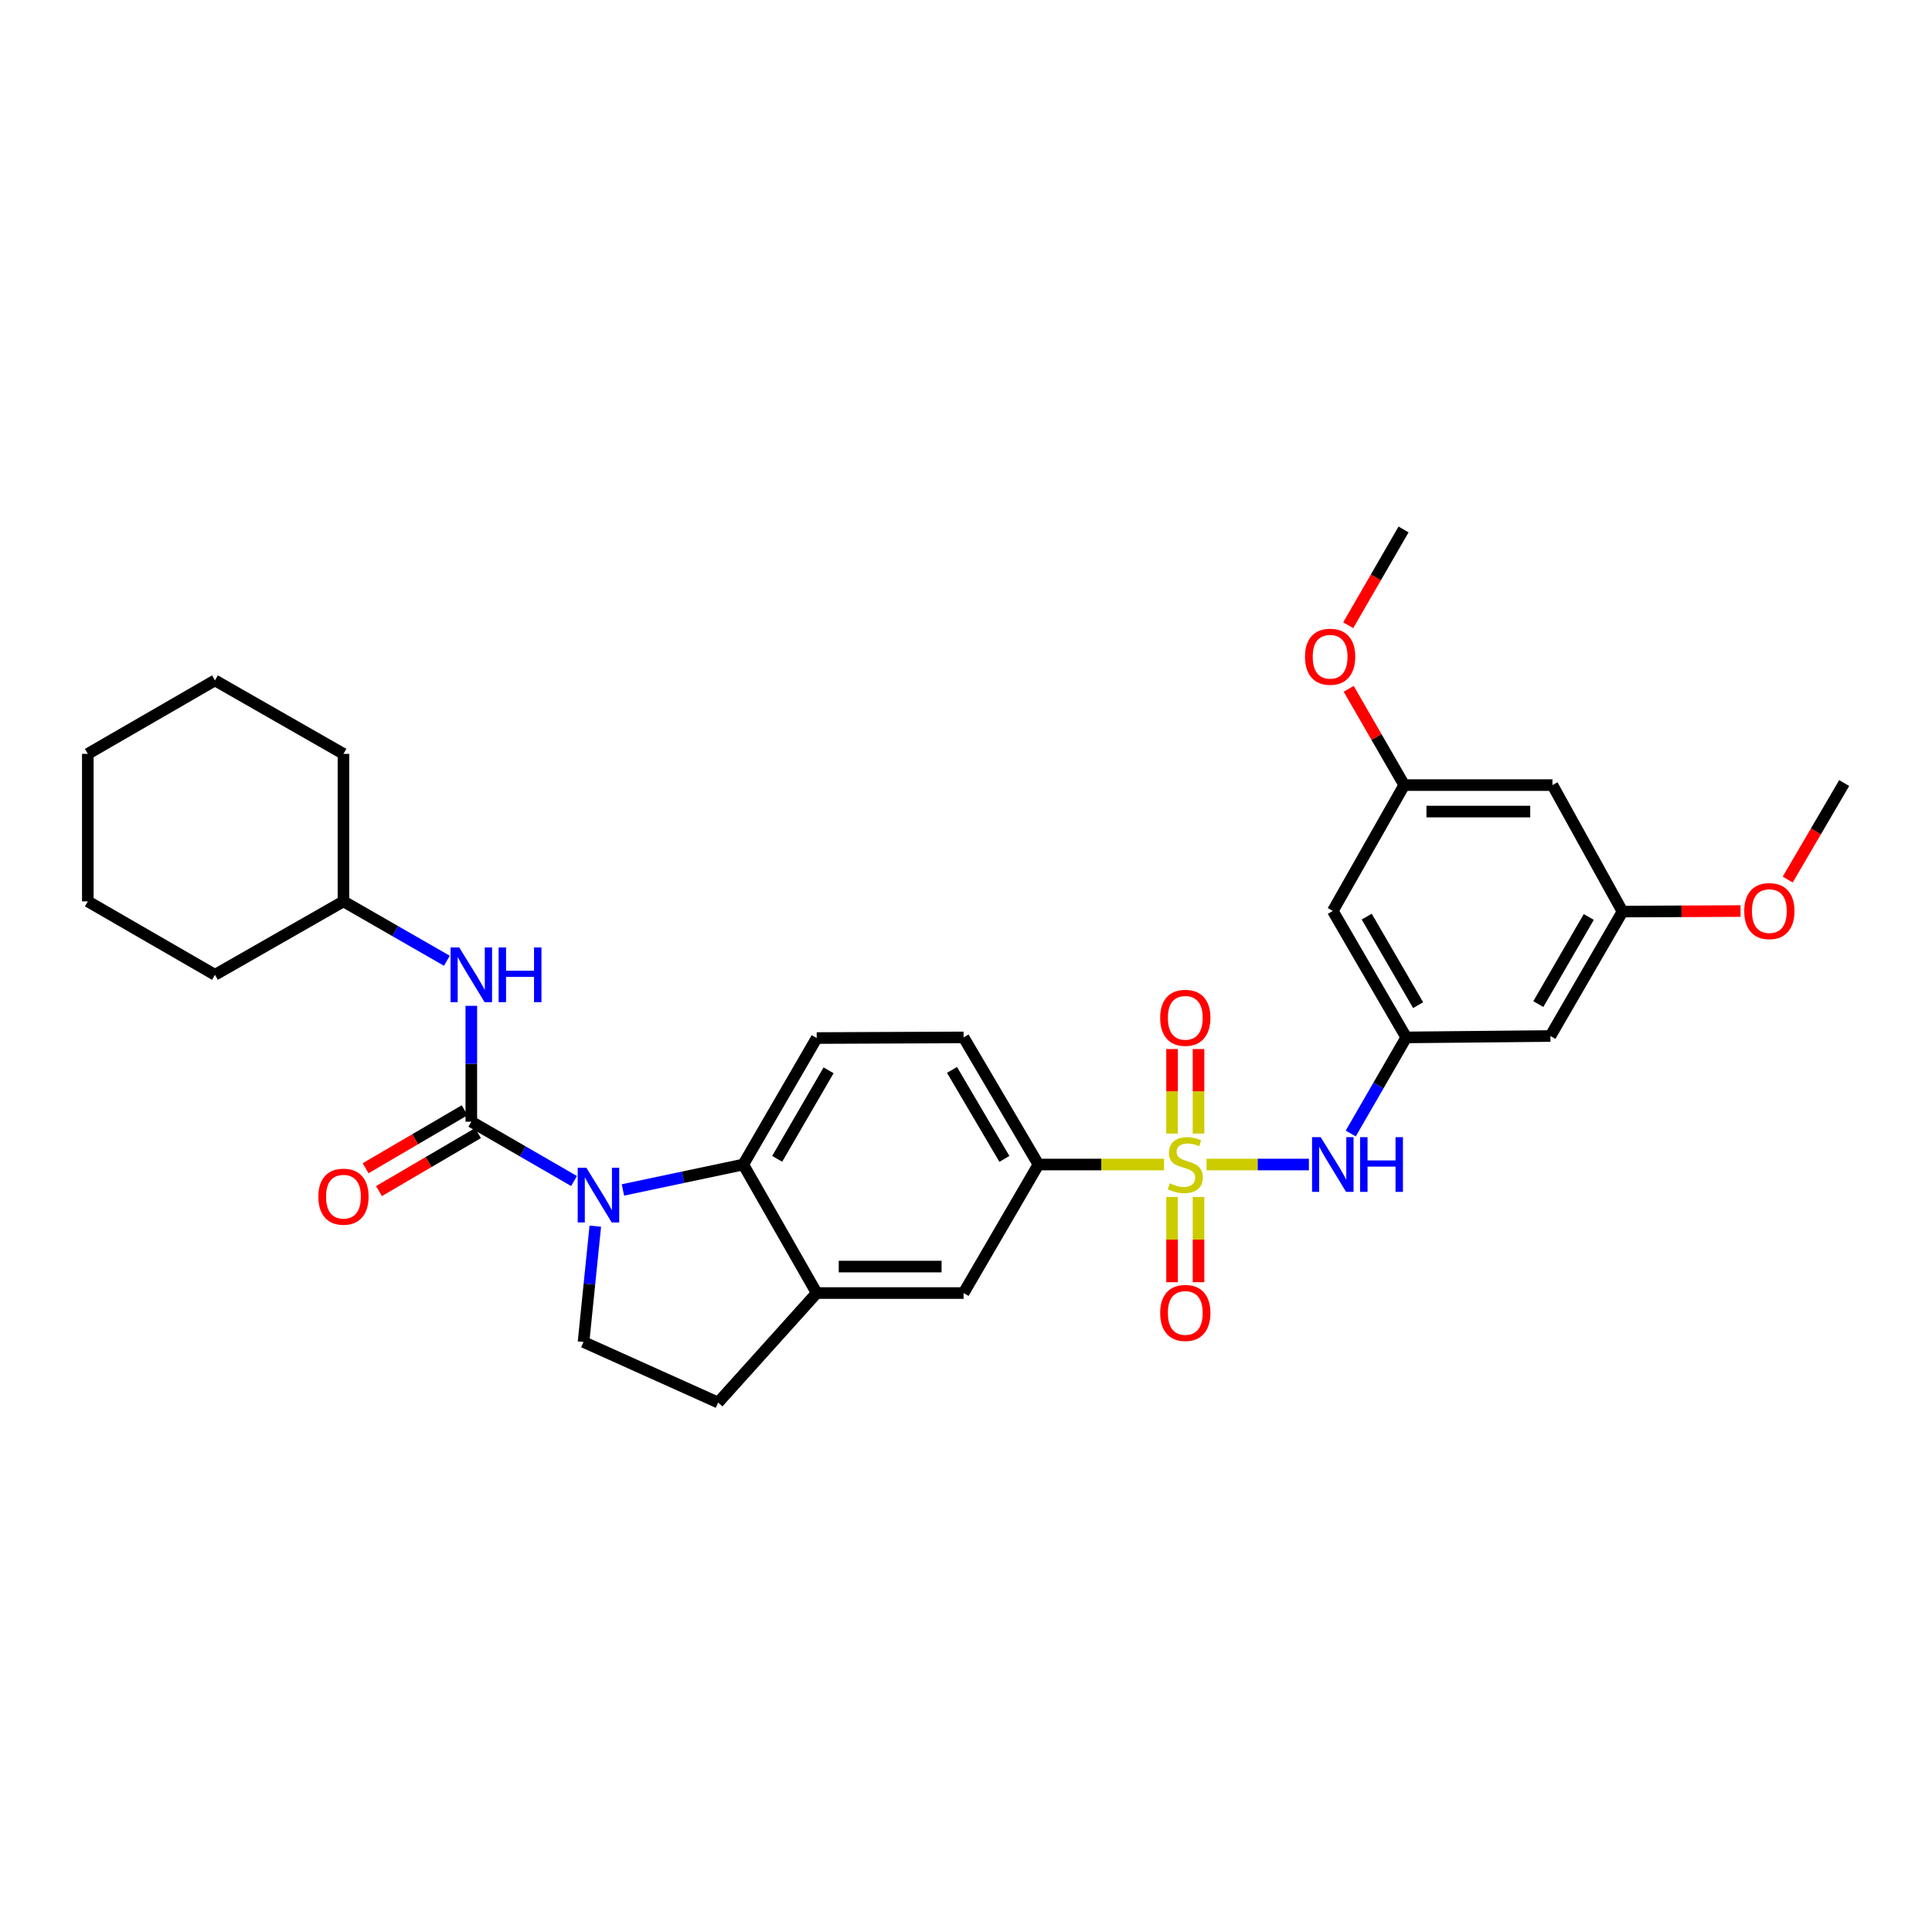 <?xml version='1.0' encoding='iso-8859-1'?>
<svg version='1.1' baseProfile='full'
              xmlns='http://www.w3.org/2000/svg'
                      xmlns:rdkit='http://www.rdkit.org/xml'
                      xmlns:xlink='http://www.w3.org/1999/xlink'
                  xml:space='preserve'
width='1000px' height='1000px' viewBox='0 0 1000 1000'>
<!-- END OF HEADER -->
<rect style='opacity:1.0;fill:#FFFFFF;stroke:none' width='1000' height='1000' x='0' y='0'> </rect>
<path class='bond-3' d='M 624.494,602.757 L 650.989,602.757' style='fill:none;fill-rule:evenodd;stroke:#CCCC00;stroke-width:6px;stroke-linecap:butt;stroke-linejoin:miter;stroke-opacity:1' />
<path class='bond-3' d='M 650.989,602.757 L 677.484,602.757' style='fill:none;fill-rule:evenodd;stroke:#0000FF;stroke-width:6px;stroke-linecap:butt;stroke-linejoin:miter;stroke-opacity:1' />
<path class='bond-4' d='M 602.525,602.757 L 570.006,602.757' style='fill:none;fill-rule:evenodd;stroke:#CCCC00;stroke-width:6px;stroke-linecap:butt;stroke-linejoin:miter;stroke-opacity:1' />
<path class='bond-4' d='M 570.006,602.757 L 537.487,602.757' style='fill:none;fill-rule:evenodd;stroke:#000000;stroke-width:6px;stroke-linecap:butt;stroke-linejoin:miter;stroke-opacity:1' />
<path class='bond-10' d='M 620.356,586.737 L 620.356,564.865' style='fill:none;fill-rule:evenodd;stroke:#CCCC00;stroke-width:6px;stroke-linecap:butt;stroke-linejoin:miter;stroke-opacity:1' />
<path class='bond-10' d='M 620.356,564.865 L 620.356,542.992' style='fill:none;fill-rule:evenodd;stroke:#FF0000;stroke-width:6px;stroke-linecap:butt;stroke-linejoin:miter;stroke-opacity:1' />
<path class='bond-10' d='M 606.655,586.737 L 606.655,564.865' style='fill:none;fill-rule:evenodd;stroke:#CCCC00;stroke-width:6px;stroke-linecap:butt;stroke-linejoin:miter;stroke-opacity:1' />
<path class='bond-10' d='M 606.655,564.865 L 606.655,542.992' style='fill:none;fill-rule:evenodd;stroke:#FF0000;stroke-width:6px;stroke-linecap:butt;stroke-linejoin:miter;stroke-opacity:1' />
<path class='bond-11' d='M 606.655,619.556 L 606.655,641.614' style='fill:none;fill-rule:evenodd;stroke:#CCCC00;stroke-width:6px;stroke-linecap:butt;stroke-linejoin:miter;stroke-opacity:1' />
<path class='bond-11' d='M 606.655,641.614 L 606.655,663.672' style='fill:none;fill-rule:evenodd;stroke:#FF0000;stroke-width:6px;stroke-linecap:butt;stroke-linejoin:miter;stroke-opacity:1' />
<path class='bond-11' d='M 620.356,619.556 L 620.356,641.614' style='fill:none;fill-rule:evenodd;stroke:#CCCC00;stroke-width:6px;stroke-linecap:butt;stroke-linejoin:miter;stroke-opacity:1' />
<path class='bond-11' d='M 620.356,641.614 L 620.356,663.672' style='fill:none;fill-rule:evenodd;stroke:#FF0000;stroke-width:6px;stroke-linecap:butt;stroke-linejoin:miter;stroke-opacity:1' />
<path class='bond-0' d='M 322.417,615.916 L 353.565,609.337' style='fill:none;fill-rule:evenodd;stroke:#0000FF;stroke-width:6px;stroke-linecap:butt;stroke-linejoin:miter;stroke-opacity:1' />
<path class='bond-0' d='M 353.565,609.337 L 384.714,602.757' style='fill:none;fill-rule:evenodd;stroke:#000000;stroke-width:6px;stroke-linecap:butt;stroke-linejoin:miter;stroke-opacity:1' />
<path class='bond-1' d='M 297.122,611.29 L 270.537,595.937' style='fill:none;fill-rule:evenodd;stroke:#0000FF;stroke-width:6px;stroke-linecap:butt;stroke-linejoin:miter;stroke-opacity:1' />
<path class='bond-1' d='M 270.537,595.937 L 243.951,580.585' style='fill:none;fill-rule:evenodd;stroke:#000000;stroke-width:6px;stroke-linecap:butt;stroke-linejoin:miter;stroke-opacity:1' />
<path class='bond-32' d='M 308.129,634.66 L 305.082,664.637' style='fill:none;fill-rule:evenodd;stroke:#0000FF;stroke-width:6px;stroke-linecap:butt;stroke-linejoin:miter;stroke-opacity:1' />
<path class='bond-32' d='M 305.082,664.637 L 302.036,694.615' style='fill:none;fill-rule:evenodd;stroke:#000000;stroke-width:6px;stroke-linecap:butt;stroke-linejoin:miter;stroke-opacity:1' />
<path class='bond-6' d='M 243.951,580.585 L 243.951,550.602' style='fill:none;fill-rule:evenodd;stroke:#000000;stroke-width:6px;stroke-linecap:butt;stroke-linejoin:miter;stroke-opacity:1' />
<path class='bond-6' d='M 243.951,550.602 L 243.951,520.62' style='fill:none;fill-rule:evenodd;stroke:#0000FF;stroke-width:6px;stroke-linecap:butt;stroke-linejoin:miter;stroke-opacity:1' />
<path class='bond-13' d='M 240.491,574.673 L 214.861,589.675' style='fill:none;fill-rule:evenodd;stroke:#000000;stroke-width:6px;stroke-linecap:butt;stroke-linejoin:miter;stroke-opacity:1' />
<path class='bond-13' d='M 214.861,589.675 L 189.232,604.677' style='fill:none;fill-rule:evenodd;stroke:#FF0000;stroke-width:6px;stroke-linecap:butt;stroke-linejoin:miter;stroke-opacity:1' />
<path class='bond-13' d='M 247.412,586.497 L 221.783,601.499' style='fill:none;fill-rule:evenodd;stroke:#000000;stroke-width:6px;stroke-linecap:butt;stroke-linejoin:miter;stroke-opacity:1' />
<path class='bond-13' d='M 221.783,601.499 L 196.153,616.501' style='fill:none;fill-rule:evenodd;stroke:#FF0000;stroke-width:6px;stroke-linecap:butt;stroke-linejoin:miter;stroke-opacity:1' />
<path class='bond-2' d='M 384.714,602.757 L 422.726,537.29' style='fill:none;fill-rule:evenodd;stroke:#000000;stroke-width:6px;stroke-linecap:butt;stroke-linejoin:miter;stroke-opacity:1' />
<path class='bond-2' d='M 402.264,599.817 L 428.873,553.989' style='fill:none;fill-rule:evenodd;stroke:#000000;stroke-width:6px;stroke-linecap:butt;stroke-linejoin:miter;stroke-opacity:1' />
<path class='bond-31' d='M 384.714,602.757 L 422.726,669.276' style='fill:none;fill-rule:evenodd;stroke:#000000;stroke-width:6px;stroke-linecap:butt;stroke-linejoin:miter;stroke-opacity:1' />
<path class='bond-7' d='M 699.136,586.698 L 713.503,561.83' style='fill:none;fill-rule:evenodd;stroke:#0000FF;stroke-width:6px;stroke-linecap:butt;stroke-linejoin:miter;stroke-opacity:1' />
<path class='bond-7' d='M 713.503,561.83 L 727.87,536.962' style='fill:none;fill-rule:evenodd;stroke:#000000;stroke-width:6px;stroke-linecap:butt;stroke-linejoin:miter;stroke-opacity:1' />
<path class='bond-9' d='M 537.487,602.757 L 498.752,669.276' style='fill:none;fill-rule:evenodd;stroke:#000000;stroke-width:6px;stroke-linecap:butt;stroke-linejoin:miter;stroke-opacity:1' />
<path class='bond-17' d='M 537.487,602.757 L 498.752,536.962' style='fill:none;fill-rule:evenodd;stroke:#000000;stroke-width:6px;stroke-linecap:butt;stroke-linejoin:miter;stroke-opacity:1' />
<path class='bond-17' d='M 519.87,599.839 L 492.755,553.783' style='fill:none;fill-rule:evenodd;stroke:#000000;stroke-width:6px;stroke-linecap:butt;stroke-linejoin:miter;stroke-opacity:1' />
<path class='bond-5' d='M 422.726,669.276 L 498.752,669.276' style='fill:none;fill-rule:evenodd;stroke:#000000;stroke-width:6px;stroke-linecap:butt;stroke-linejoin:miter;stroke-opacity:1' />
<path class='bond-5' d='M 434.13,655.575 L 487.348,655.575' style='fill:none;fill-rule:evenodd;stroke:#000000;stroke-width:6px;stroke-linecap:butt;stroke-linejoin:miter;stroke-opacity:1' />
<path class='bond-16' d='M 422.726,669.276 L 371.705,725.952' style='fill:none;fill-rule:evenodd;stroke:#000000;stroke-width:6px;stroke-linecap:butt;stroke-linejoin:miter;stroke-opacity:1' />
<path class='bond-21' d='M 231.303,497.294 L 204.54,481.92' style='fill:none;fill-rule:evenodd;stroke:#0000FF;stroke-width:6px;stroke-linecap:butt;stroke-linejoin:miter;stroke-opacity:1' />
<path class='bond-21' d='M 204.54,481.92 L 177.776,466.547' style='fill:none;fill-rule:evenodd;stroke:#000000;stroke-width:6px;stroke-linecap:butt;stroke-linejoin:miter;stroke-opacity:1' />
<path class='bond-14' d='M 727.87,536.962 L 689.858,471.494' style='fill:none;fill-rule:evenodd;stroke:#000000;stroke-width:6px;stroke-linecap:butt;stroke-linejoin:miter;stroke-opacity:1' />
<path class='bond-14' d='M 734.017,520.262 L 707.408,474.435' style='fill:none;fill-rule:evenodd;stroke:#000000;stroke-width:6px;stroke-linecap:butt;stroke-linejoin:miter;stroke-opacity:1' />
<path class='bond-15' d='M 727.87,536.962 L 802.495,536.239' style='fill:none;fill-rule:evenodd;stroke:#000000;stroke-width:6px;stroke-linecap:butt;stroke-linejoin:miter;stroke-opacity:1' />
<path class='bond-8' d='M 302.036,694.615 L 371.705,725.952' style='fill:none;fill-rule:evenodd;stroke:#000000;stroke-width:6px;stroke-linecap:butt;stroke-linejoin:miter;stroke-opacity:1' />
<path class='bond-12' d='M 422.726,537.29 L 498.752,536.962' style='fill:none;fill-rule:evenodd;stroke:#000000;stroke-width:6px;stroke-linecap:butt;stroke-linejoin:miter;stroke-opacity:1' />
<path class='bond-18' d='M 689.858,471.494 L 726.82,406.361' style='fill:none;fill-rule:evenodd;stroke:#000000;stroke-width:6px;stroke-linecap:butt;stroke-linejoin:miter;stroke-opacity:1' />
<path class='bond-19' d='M 802.495,536.239 L 839.8,471.829' style='fill:none;fill-rule:evenodd;stroke:#000000;stroke-width:6px;stroke-linecap:butt;stroke-linejoin:miter;stroke-opacity:1' />
<path class='bond-19' d='M 796.235,519.711 L 822.348,474.624' style='fill:none;fill-rule:evenodd;stroke:#000000;stroke-width:6px;stroke-linecap:butt;stroke-linejoin:miter;stroke-opacity:1' />
<path class='bond-22' d='M 726.82,406.361 L 712.451,381.442' style='fill:none;fill-rule:evenodd;stroke:#000000;stroke-width:6px;stroke-linecap:butt;stroke-linejoin:miter;stroke-opacity:1' />
<path class='bond-22' d='M 712.451,381.442 L 698.082,356.523' style='fill:none;fill-rule:evenodd;stroke:#FF0000;stroke-width:6px;stroke-linecap:butt;stroke-linejoin:miter;stroke-opacity:1' />
<path class='bond-33' d='M 726.82,406.361 L 803.545,406.361' style='fill:none;fill-rule:evenodd;stroke:#000000;stroke-width:6px;stroke-linecap:butt;stroke-linejoin:miter;stroke-opacity:1' />
<path class='bond-33' d='M 738.329,420.062 L 792.037,420.062' style='fill:none;fill-rule:evenodd;stroke:#000000;stroke-width:6px;stroke-linecap:butt;stroke-linejoin:miter;stroke-opacity:1' />
<path class='bond-20' d='M 839.8,471.829 L 803.545,406.361' style='fill:none;fill-rule:evenodd;stroke:#000000;stroke-width:6px;stroke-linecap:butt;stroke-linejoin:miter;stroke-opacity:1' />
<path class='bond-23' d='M 839.8,471.829 L 870.355,471.695' style='fill:none;fill-rule:evenodd;stroke:#000000;stroke-width:6px;stroke-linecap:butt;stroke-linejoin:miter;stroke-opacity:1' />
<path class='bond-23' d='M 870.355,471.695 L 900.909,471.56' style='fill:none;fill-rule:evenodd;stroke:#FF0000;stroke-width:6px;stroke-linecap:butt;stroke-linejoin:miter;stroke-opacity:1' />
<path class='bond-26' d='M 177.776,466.547 L 177.776,390.202' style='fill:none;fill-rule:evenodd;stroke:#000000;stroke-width:6px;stroke-linecap:butt;stroke-linejoin:miter;stroke-opacity:1' />
<path class='bond-27' d='M 177.776,466.547 L 111.265,504.559' style='fill:none;fill-rule:evenodd;stroke:#000000;stroke-width:6px;stroke-linecap:butt;stroke-linejoin:miter;stroke-opacity:1' />
<path class='bond-25' d='M 697.835,323.623 L 712.156,298.836' style='fill:none;fill-rule:evenodd;stroke:#FF0000;stroke-width:6px;stroke-linecap:butt;stroke-linejoin:miter;stroke-opacity:1' />
<path class='bond-25' d='M 712.156,298.836 L 726.477,274.048' style='fill:none;fill-rule:evenodd;stroke:#000000;stroke-width:6px;stroke-linecap:butt;stroke-linejoin:miter;stroke-opacity:1' />
<path class='bond-24' d='M 925.313,455.257 L 939.929,430.284' style='fill:none;fill-rule:evenodd;stroke:#FF0000;stroke-width:6px;stroke-linecap:butt;stroke-linejoin:miter;stroke-opacity:1' />
<path class='bond-24' d='M 939.929,430.284 L 954.545,405.311' style='fill:none;fill-rule:evenodd;stroke:#000000;stroke-width:6px;stroke-linecap:butt;stroke-linejoin:miter;stroke-opacity:1' />
<path class='bond-28' d='M 177.776,390.202 L 111.265,352.174' style='fill:none;fill-rule:evenodd;stroke:#000000;stroke-width:6px;stroke-linecap:butt;stroke-linejoin:miter;stroke-opacity:1' />
<path class='bond-29' d='M 111.265,504.559 L 45.455,466.547' style='fill:none;fill-rule:evenodd;stroke:#000000;stroke-width:6px;stroke-linecap:butt;stroke-linejoin:miter;stroke-opacity:1' />
<path class='bond-34' d='M 111.265,352.174 L 45.455,390.202' style='fill:none;fill-rule:evenodd;stroke:#000000;stroke-width:6px;stroke-linecap:butt;stroke-linejoin:miter;stroke-opacity:1' />
<path class='bond-30' d='M 45.455,466.547 L 45.455,390.202' style='fill:none;fill-rule:evenodd;stroke:#000000;stroke-width:6px;stroke-linecap:butt;stroke-linejoin:miter;stroke-opacity:1' />
<path  class='atom-0' d='M 605.505 612.477
Q 605.825 612.597, 607.145 613.157
Q 608.465 613.717, 609.905 614.077
Q 611.385 614.397, 612.825 614.397
Q 615.505 614.397, 617.065 613.117
Q 618.625 611.797, 618.625 609.517
Q 618.625 607.957, 617.825 606.997
Q 617.065 606.037, 615.865 605.517
Q 614.665 604.997, 612.665 604.397
Q 610.145 603.637, 608.625 602.917
Q 607.145 602.197, 606.065 600.677
Q 605.025 599.157, 605.025 596.597
Q 605.025 593.037, 607.425 590.837
Q 609.865 588.637, 614.665 588.637
Q 617.945 588.637, 621.665 590.197
L 620.745 593.277
Q 617.345 591.877, 614.785 591.877
Q 612.025 591.877, 610.505 593.037
Q 608.985 594.157, 609.025 596.117
Q 609.025 597.637, 609.785 598.557
Q 610.585 599.477, 611.705 599.997
Q 612.865 600.517, 614.785 601.117
Q 617.345 601.917, 618.865 602.717
Q 620.385 603.517, 621.465 605.157
Q 622.585 606.757, 622.585 609.517
Q 622.585 613.437, 619.945 615.557
Q 617.345 617.637, 612.985 617.637
Q 610.465 617.637, 608.545 617.077
Q 606.665 616.557, 604.425 615.637
L 605.505 612.477
' fill='#CCCC00'/>
<path  class='atom-1' d='M 303.502 604.43
L 312.782 619.43
Q 313.702 620.91, 315.182 623.59
Q 316.662 626.27, 316.742 626.43
L 316.742 604.43
L 320.502 604.43
L 320.502 632.75
L 316.622 632.75
L 306.662 616.35
Q 305.502 614.43, 304.262 612.23
Q 303.062 610.03, 302.702 609.35
L 302.702 632.75
L 299.022 632.75
L 299.022 604.43
L 303.502 604.43
' fill='#0000FF'/>
<path  class='atom-4' d='M 683.598 588.597
L 692.878 603.597
Q 693.798 605.077, 695.278 607.757
Q 696.758 610.437, 696.838 610.597
L 696.838 588.597
L 700.598 588.597
L 700.598 616.917
L 696.718 616.917
L 686.758 600.517
Q 685.598 598.597, 684.358 596.397
Q 683.158 594.197, 682.798 593.517
L 682.798 616.917
L 679.118 616.917
L 679.118 588.597
L 683.598 588.597
' fill='#0000FF'/>
<path  class='atom-4' d='M 703.998 588.597
L 707.838 588.597
L 707.838 600.637
L 722.318 600.637
L 722.318 588.597
L 726.158 588.597
L 726.158 616.917
L 722.318 616.917
L 722.318 603.837
L 707.838 603.837
L 707.838 616.917
L 703.998 616.917
L 703.998 588.597
' fill='#0000FF'/>
<path  class='atom-7' d='M 237.691 490.399
L 246.971 505.399
Q 247.891 506.879, 249.371 509.559
Q 250.851 512.239, 250.931 512.399
L 250.931 490.399
L 254.691 490.399
L 254.691 518.719
L 250.811 518.719
L 240.851 502.319
Q 239.691 500.399, 238.451 498.199
Q 237.251 495.999, 236.891 495.319
L 236.891 518.719
L 233.211 518.719
L 233.211 490.399
L 237.691 490.399
' fill='#0000FF'/>
<path  class='atom-7' d='M 258.091 490.399
L 261.931 490.399
L 261.931 502.439
L 276.411 502.439
L 276.411 490.399
L 280.251 490.399
L 280.251 518.719
L 276.411 518.719
L 276.411 505.639
L 261.931 505.639
L 261.931 518.719
L 258.091 518.719
L 258.091 490.399
' fill='#0000FF'/>
<path  class='atom-11' d='M 600.505 526.812
Q 600.505 520.012, 603.865 516.212
Q 607.225 512.412, 613.505 512.412
Q 619.785 512.412, 623.145 516.212
Q 626.505 520.012, 626.505 526.812
Q 626.505 533.692, 623.105 537.612
Q 619.705 541.492, 613.505 541.492
Q 607.265 541.492, 603.865 537.612
Q 600.505 533.732, 600.505 526.812
M 613.505 538.292
Q 617.825 538.292, 620.145 535.412
Q 622.505 532.492, 622.505 526.812
Q 622.505 521.252, 620.145 518.452
Q 617.825 515.612, 613.505 515.612
Q 609.185 515.612, 606.825 518.412
Q 604.505 521.212, 604.505 526.812
Q 604.505 532.532, 606.825 535.412
Q 609.185 538.292, 613.505 538.292
' fill='#FF0000'/>
<path  class='atom-12' d='M 600.505 679.571
Q 600.505 672.771, 603.865 668.971
Q 607.225 665.171, 613.505 665.171
Q 619.785 665.171, 623.145 668.971
Q 626.505 672.771, 626.505 679.571
Q 626.505 686.451, 623.105 690.371
Q 619.705 694.251, 613.505 694.251
Q 607.265 694.251, 603.865 690.371
Q 600.505 686.491, 600.505 679.571
M 613.505 691.051
Q 617.825 691.051, 620.145 688.171
Q 622.505 685.251, 622.505 679.571
Q 622.505 674.011, 620.145 671.211
Q 617.825 668.371, 613.505 668.371
Q 609.185 668.371, 606.825 671.171
Q 604.505 673.971, 604.505 679.571
Q 604.505 685.291, 606.825 688.171
Q 609.185 691.051, 613.505 691.051
' fill='#FF0000'/>
<path  class='atom-14' d='M 164.776 619.4
Q 164.776 612.6, 168.136 608.8
Q 171.496 605, 177.776 605
Q 184.056 605, 187.416 608.8
Q 190.776 612.6, 190.776 619.4
Q 190.776 626.28, 187.376 630.2
Q 183.976 634.08, 177.776 634.08
Q 171.536 634.08, 168.136 630.2
Q 164.776 626.32, 164.776 619.4
M 177.776 630.88
Q 182.096 630.88, 184.416 628
Q 186.776 625.08, 186.776 619.4
Q 186.776 613.84, 184.416 611.04
Q 182.096 608.2, 177.776 608.2
Q 173.456 608.2, 171.096 611
Q 168.776 613.8, 168.776 619.4
Q 168.776 625.12, 171.096 628
Q 173.456 630.88, 177.776 630.88
' fill='#FF0000'/>
<path  class='atom-23' d='M 675.465 339.923
Q 675.465 333.123, 678.825 329.323
Q 682.185 325.523, 688.465 325.523
Q 694.745 325.523, 698.105 329.323
Q 701.465 333.123, 701.465 339.923
Q 701.465 346.803, 698.065 350.723
Q 694.665 354.603, 688.465 354.603
Q 682.225 354.603, 678.825 350.723
Q 675.465 346.843, 675.465 339.923
M 688.465 351.403
Q 692.785 351.403, 695.105 348.523
Q 697.465 345.603, 697.465 339.923
Q 697.465 334.363, 695.105 331.563
Q 692.785 328.723, 688.465 328.723
Q 684.145 328.723, 681.785 331.523
Q 679.465 334.323, 679.465 339.923
Q 679.465 345.643, 681.785 348.523
Q 684.145 351.403, 688.465 351.403
' fill='#FF0000'/>
<path  class='atom-24' d='M 902.81 471.574
Q 902.81 464.774, 906.17 460.974
Q 909.53 457.174, 915.81 457.174
Q 922.09 457.174, 925.45 460.974
Q 928.81 464.774, 928.81 471.574
Q 928.81 478.454, 925.41 482.374
Q 922.01 486.254, 915.81 486.254
Q 909.57 486.254, 906.17 482.374
Q 902.81 478.494, 902.81 471.574
M 915.81 483.054
Q 920.13 483.054, 922.45 480.174
Q 924.81 477.254, 924.81 471.574
Q 924.81 466.014, 922.45 463.214
Q 920.13 460.374, 915.81 460.374
Q 911.49 460.374, 909.13 463.174
Q 906.81 465.974, 906.81 471.574
Q 906.81 477.294, 909.13 480.174
Q 911.49 483.054, 915.81 483.054
' fill='#FF0000'/>
</svg>
